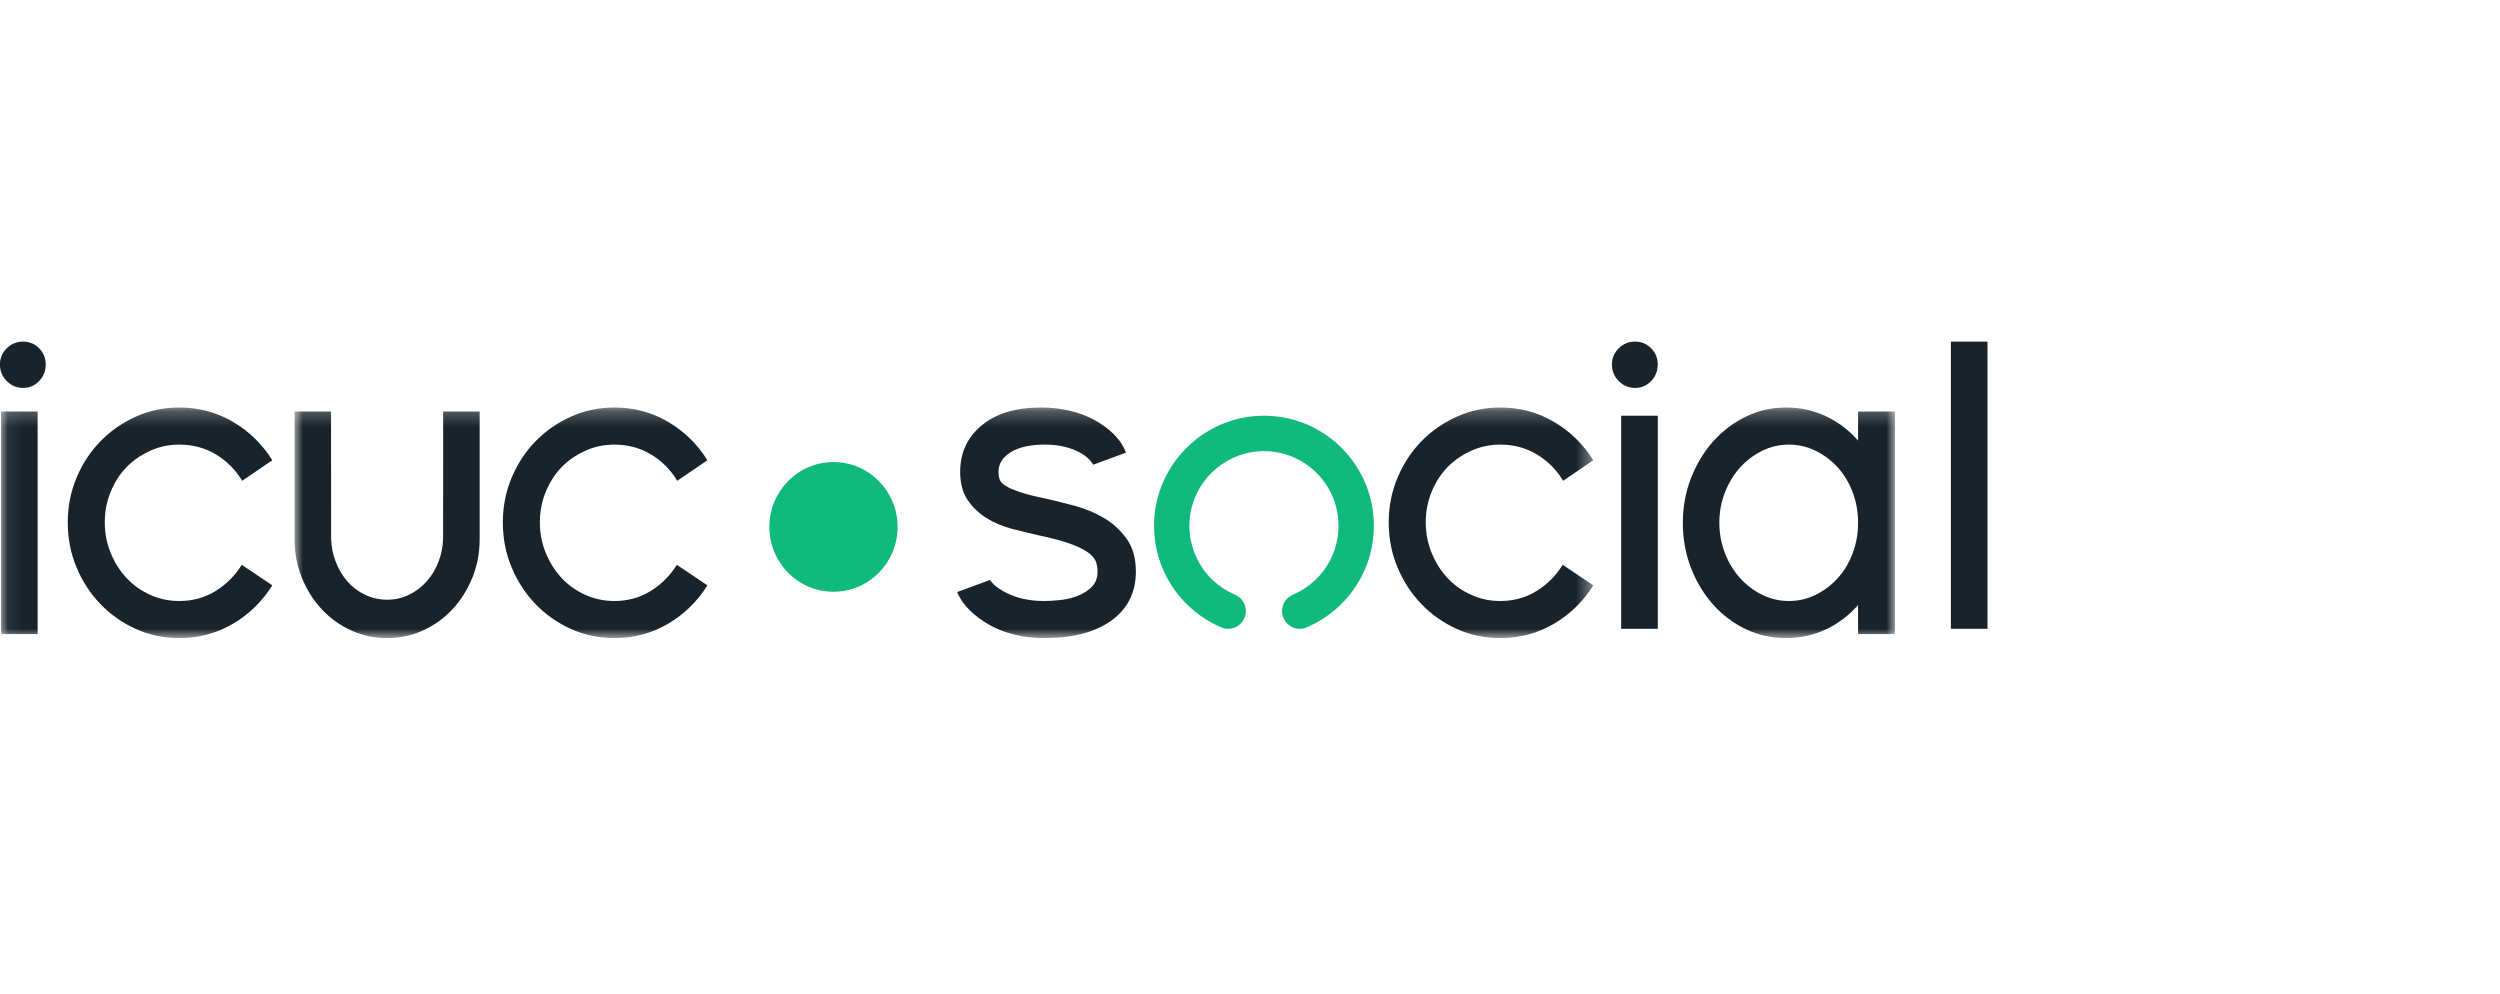 <svg width="161" height="64" viewBox="0 0 161 64" fill="none" xmlns="http://www.w3.org/2000/svg">
<g clip-path="url(#clip0_3308_4127)">
<mask id="mask0_3308_4127" style="mask-type:alpha" maskUnits="userSpaceOnUse" x="18" y="26" width="105" height="16">
<path d="M18.969 26.243H122.039V41.084H18.969V26.243Z" fill="white"/>
</mask>
<g mask="url(#mask0_3308_4127)">
<path fill-rule="evenodd" clip-rule="evenodd" d="M115.207 38.705C115.816 38.705 116.392 38.571 116.936 38.302C117.48 38.033 117.954 37.673 118.36 37.222C118.766 36.772 119.084 36.239 119.315 35.625C119.545 35.011 119.66 34.359 119.66 33.668C119.66 32.977 119.545 32.325 119.315 31.711C119.084 31.098 118.766 30.565 118.36 30.114C117.954 29.663 117.48 29.304 116.936 29.035C116.392 28.766 115.816 28.632 115.207 28.632C114.599 28.632 114.022 28.766 113.478 29.035C112.934 29.304 112.459 29.663 112.054 30.114C111.648 30.565 111.325 31.098 111.086 31.711C110.846 32.325 110.726 32.977 110.726 33.668C110.726 34.359 110.846 35.011 111.086 35.625C111.325 36.239 111.648 36.772 112.054 37.222C112.459 37.673 112.934 38.033 113.478 38.302C114.022 38.571 114.599 38.705 115.207 38.705ZM122.039 26.502V40.834H119.66V38.964C119.07 39.636 118.378 40.158 117.586 40.532C116.793 40.906 115.935 41.093 115.013 41.093C114.091 41.093 113.229 40.901 112.427 40.518C111.625 40.134 110.924 39.607 110.325 38.935C109.726 38.264 109.251 37.477 108.901 36.575C108.55 35.673 108.375 34.704 108.375 33.668C108.375 32.652 108.55 31.692 108.901 30.79C109.251 29.889 109.726 29.102 110.325 28.43C110.924 27.759 111.625 27.227 112.427 26.833C113.229 26.44 114.091 26.243 115.013 26.243C115.935 26.243 116.793 26.43 117.586 26.804C118.378 27.178 119.07 27.701 119.66 28.373V26.502H122.039Z" fill="#18232B"/>
<path fill-rule="evenodd" clip-rule="evenodd" d="M28.539 26.502V29.645L28.535 34.709C28.518 35.207 28.425 35.68 28.258 36.128C28.07 36.63 27.812 37.065 27.485 37.433C27.158 37.802 26.776 38.092 26.338 38.303C25.9 38.515 25.43 38.621 24.93 38.621C24.429 38.621 23.956 38.515 23.511 38.303C23.065 38.092 22.683 37.802 22.363 37.433C22.043 37.065 21.789 36.63 21.602 36.128C21.434 35.68 21.342 35.207 21.324 34.709L21.32 29.644V26.502H18.969V34.709C18.969 35.6 19.126 36.433 19.441 37.208C19.756 37.984 20.183 38.66 20.721 39.237C21.259 39.815 21.889 40.268 22.612 40.598C23.334 40.928 24.111 41.093 24.941 41.093C25.756 41.093 26.524 40.928 27.247 40.598C27.969 40.268 28.599 39.815 29.138 39.237C29.676 38.66 30.102 37.984 30.418 37.208C30.732 36.433 30.89 35.6 30.89 34.709V26.502H28.539Z" fill="#18232B"/>
</g>
<path fill-rule="evenodd" clip-rule="evenodd" d="M2.945 23.477C2.945 23.89 2.803 24.243 2.52 24.539C2.237 24.834 1.891 24.982 1.484 24.982C1.076 24.982 0.727 24.834 0.435 24.539C0.142 24.243 -0.004 23.89 -0.004 23.477C-0.004 23.065 0.142 22.716 0.435 22.429C0.727 22.143 1.076 21.999 1.484 21.999C1.891 21.999 2.237 22.143 2.52 22.429C2.803 22.716 2.945 23.065 2.945 23.477Z" fill="#18232B"/>
<mask id="mask1_3308_4127" style="mask-type:alpha" maskUnits="userSpaceOnUse" x="0" y="26" width="103" height="16">
<path d="M0.066 26.243H102.605V41.084H0.066V26.243Z" fill="white"/>
</mask>
<g mask="url(#mask1_3308_4127)">
<path fill-rule="evenodd" clip-rule="evenodd" d="M0.066 40.834H2.424V26.502H0.066V40.834Z" fill="#18232B"/>
<path fill-rule="evenodd" clip-rule="evenodd" d="M11.546 28.632C10.88 28.632 10.252 28.766 9.66 29.035C9.068 29.304 8.56 29.658 8.135 30.099C7.709 30.541 7.372 31.069 7.123 31.682C6.873 32.297 6.748 32.949 6.748 33.639C6.748 34.33 6.873 34.983 7.123 35.596C7.372 36.211 7.709 36.748 8.135 37.208C8.56 37.669 9.068 38.033 9.66 38.302C10.252 38.571 10.88 38.705 11.546 38.705C12.415 38.705 13.196 38.489 13.89 38.057C14.583 37.625 15.142 37.064 15.567 36.373L17.537 37.697C16.889 38.733 16.043 39.559 14.999 40.172C13.954 40.786 12.803 41.093 11.546 41.093C10.548 41.093 9.614 40.896 8.745 40.503C7.876 40.11 7.118 39.578 6.471 38.906C5.824 38.235 5.31 37.448 4.932 36.546C4.553 35.645 4.363 34.675 4.363 33.639C4.363 32.623 4.553 31.663 4.932 30.762C5.31 29.86 5.824 29.078 6.471 28.416C7.118 27.754 7.876 27.227 8.745 26.833C9.614 26.44 10.548 26.243 11.546 26.243C12.803 26.243 13.954 26.55 14.999 27.164C16.043 27.778 16.889 28.603 17.537 29.639L15.595 30.963C15.17 30.253 14.606 29.687 13.903 29.265C13.201 28.843 12.415 28.632 11.546 28.632Z" fill="#18232B"/>
<path fill-rule="evenodd" clip-rule="evenodd" d="M39.566 28.632C38.9 28.632 38.271 28.766 37.68 29.035C37.088 29.304 36.58 29.658 36.154 30.099C35.729 30.541 35.392 31.069 35.142 31.682C34.893 32.297 34.768 32.949 34.768 33.639C34.768 34.33 34.893 34.983 35.142 35.596C35.392 36.211 35.729 36.748 36.154 37.208C36.58 37.669 37.088 38.033 37.68 38.302C38.271 38.571 38.9 38.705 39.566 38.705C40.435 38.705 41.216 38.489 41.909 38.057C42.603 37.625 43.161 37.064 43.587 36.373L45.556 37.697C44.909 38.733 44.063 39.559 43.019 40.172C41.974 40.786 40.823 41.093 39.566 41.093C38.567 41.093 37.633 40.896 36.765 40.503C35.895 40.11 35.138 39.578 34.49 38.906C33.843 38.235 33.33 37.448 32.951 36.546C32.572 35.645 32.383 34.675 32.383 33.639C32.383 32.623 32.572 31.663 32.951 30.762C33.33 29.86 33.843 29.078 34.49 28.416C35.138 27.754 35.895 27.227 36.765 26.833C37.633 26.44 38.567 26.243 39.566 26.243C40.823 26.243 41.974 26.55 43.019 27.164C44.063 27.778 44.909 28.603 45.556 29.639L43.615 30.963C43.189 30.253 42.625 29.687 41.923 29.265C41.22 28.843 40.435 28.632 39.566 28.632Z" fill="#18232B"/>
<path fill-rule="evenodd" clip-rule="evenodd" d="M67.493 32.143C67.992 32.258 68.564 32.402 69.212 32.575C69.859 32.747 70.474 33.002 71.056 33.337C71.639 33.673 72.133 34.119 72.54 34.675C72.946 35.232 73.15 35.942 73.15 36.805C73.15 38.148 72.627 39.199 71.583 39.957C70.538 40.714 69.091 41.093 67.243 41.093C66.577 41.093 65.948 41.021 65.357 40.877C64.765 40.734 64.229 40.528 63.748 40.259C63.267 39.99 62.842 39.679 62.473 39.323C62.103 38.969 61.825 38.571 61.641 38.129L63.748 37.352C64.007 37.717 64.451 38.033 65.08 38.302C65.708 38.571 66.429 38.705 67.243 38.705C67.52 38.705 67.853 38.686 68.241 38.647C68.629 38.609 69.004 38.523 69.364 38.388C69.725 38.254 70.034 38.062 70.293 37.812C70.552 37.563 70.682 37.227 70.682 36.805C70.682 36.614 70.654 36.422 70.599 36.23C70.543 36.038 70.4 35.846 70.169 35.654C69.937 35.462 69.577 35.27 69.087 35.078C68.597 34.887 67.909 34.695 67.021 34.503C66.411 34.369 65.796 34.22 65.177 34.057C64.557 33.894 64.002 33.659 63.513 33.352C63.023 33.045 62.62 32.657 62.306 32.186C61.992 31.716 61.835 31.117 61.835 30.387C61.835 29.16 62.297 28.162 63.221 27.394C64.146 26.627 65.421 26.243 67.049 26.243C67.677 26.243 68.283 26.311 68.865 26.445C69.448 26.579 69.979 26.775 70.46 27.035C70.941 27.294 71.361 27.601 71.722 27.956C72.082 28.311 72.346 28.709 72.512 29.15L70.404 29.927C70.183 29.543 69.79 29.232 69.226 28.991C68.662 28.752 68.019 28.632 67.298 28.632C66.355 28.632 65.62 28.795 65.093 29.121C64.567 29.448 64.303 29.869 64.303 30.387C64.303 30.56 64.326 30.718 64.372 30.862C64.418 31.006 64.543 31.145 64.747 31.279C64.95 31.414 65.269 31.553 65.704 31.697C66.138 31.841 66.734 31.989 67.493 32.143Z" fill="#18232B"/>
<path fill-rule="evenodd" clip-rule="evenodd" d="M96.617 28.632C95.951 28.632 95.322 28.766 94.731 29.035C94.139 29.304 93.631 29.658 93.205 30.099C92.78 30.541 92.443 31.069 92.193 31.682C91.943 32.297 91.819 32.949 91.819 33.639C91.819 34.33 91.943 34.983 92.193 35.596C92.443 36.211 92.78 36.748 93.205 37.208C93.631 37.669 94.139 38.033 94.731 38.302C95.322 38.571 95.951 38.705 96.617 38.705C97.486 38.705 98.267 38.489 98.96 38.057C99.653 37.625 100.213 37.064 100.638 36.373L102.607 37.697C101.96 38.733 101.114 39.559 100.07 40.172C99.025 40.786 97.874 41.093 96.617 41.093C95.618 41.093 94.684 40.896 93.816 40.503C92.946 40.11 92.189 39.578 91.541 38.906C90.894 38.235 90.381 37.448 90.002 36.546C89.623 35.645 89.434 34.675 89.434 33.639C89.434 32.623 89.623 31.663 90.002 30.762C90.381 29.86 90.894 29.078 91.541 28.416C92.189 27.754 92.946 27.227 93.816 26.833C94.684 26.44 95.618 26.243 96.617 26.243C97.874 26.243 99.025 26.55 100.07 27.164C101.114 27.778 101.96 28.603 102.607 29.639L100.666 30.963C100.24 30.253 99.676 29.687 98.974 29.265C98.271 28.843 97.486 28.632 96.617 28.632Z" fill="#18232B"/>
</g>
<path fill-rule="evenodd" clip-rule="evenodd" d="M106.758 23.477C106.758 23.89 106.616 24.243 106.333 24.539C106.049 24.834 105.704 24.982 105.297 24.982C104.889 24.982 104.539 24.834 104.247 24.539C103.955 24.243 103.809 23.89 103.809 23.477C103.809 23.065 103.955 22.716 104.247 22.429C104.539 22.143 104.889 21.999 105.297 21.999C105.704 21.999 106.049 22.143 106.333 22.429C106.616 22.716 106.758 23.065 106.758 23.477Z" fill="#18232B"/>
<path fill-rule="evenodd" clip-rule="evenodd" d="M104.402 40.496H106.762V26.773H104.402V40.496Z" fill="#18232B"/>
<path fill-rule="evenodd" clip-rule="evenodd" d="M125.637 40.496H127.996V21.999H125.637V40.496Z" fill="#18232B"/>
<path fill-rule="evenodd" clip-rule="evenodd" d="M88.477 33.865C88.477 29.852 85.15 26.617 81.109 26.778C77.479 26.923 74.513 29.86 74.33 33.497C74.192 36.223 75.592 38.632 77.736 39.933C77.746 39.939 77.756 39.945 77.766 39.951C77.844 39.998 77.924 40.044 78.005 40.088C78.027 40.1 78.048 40.112 78.069 40.123C78.085 40.132 78.101 40.141 78.118 40.15V40.148C78.295 40.242 78.477 40.329 78.663 40.408C79.409 40.721 80.233 40.164 80.233 39.353V39.349C80.233 38.89 79.956 38.478 79.533 38.299C79.007 38.076 78.528 37.762 78.118 37.376V37.376C78.108 37.367 78.1 37.358 78.09 37.349C78.027 37.288 77.965 37.226 77.905 37.163C77.881 37.137 77.858 37.11 77.834 37.084C77.788 37.032 77.742 36.979 77.698 36.926C77.675 36.898 77.653 36.871 77.631 36.844C77.583 36.782 77.536 36.719 77.49 36.656C76.854 35.763 76.513 34.644 76.616 33.441C76.816 31.103 78.721 29.228 81.058 29.066C83.864 28.872 86.2 31.095 86.2 33.865C86.2 34.891 85.878 35.842 85.332 36.622C85.273 36.707 85.211 36.789 85.147 36.87C85.135 36.885 85.122 36.899 85.11 36.914C85.057 36.978 85.003 37.04 84.948 37.102C84.928 37.123 84.91 37.144 84.89 37.164C84.825 37.234 84.757 37.303 84.687 37.368C84.685 37.371 84.682 37.374 84.68 37.376V37.376C84.269 37.762 83.79 38.076 83.264 38.299C82.841 38.478 82.565 38.89 82.565 39.349V39.353C82.565 40.164 83.388 40.721 84.134 40.408C84.32 40.329 84.502 40.242 84.68 40.148V40.149C84.691 40.143 84.703 40.136 84.714 40.13C84.746 40.114 84.777 40.096 84.808 40.079C84.877 40.041 84.945 40.002 85.012 39.962C85.03 39.951 85.048 39.941 85.066 39.93C85.155 39.876 85.243 39.82 85.329 39.762C85.332 39.76 85.336 39.758 85.34 39.755V39.755C87.231 38.482 88.477 36.32 88.477 33.865Z" fill="#0FBA7C"/>
<path fill-rule="evenodd" clip-rule="evenodd" d="M57.805 33.933C57.805 36.239 55.956 38.109 53.676 38.109C51.395 38.109 49.547 36.239 49.547 33.933C49.547 31.626 51.395 29.756 53.676 29.756C55.956 29.756 57.805 31.626 57.805 33.933Z" fill="#0FBA7C"/>
</g>
<defs>
<clipPath id="clip0_3308_4127">
<rect width="128" height="19.094" fill="white" transform="translate(0 22)"/>
</clipPath>
</defs>
</svg>
